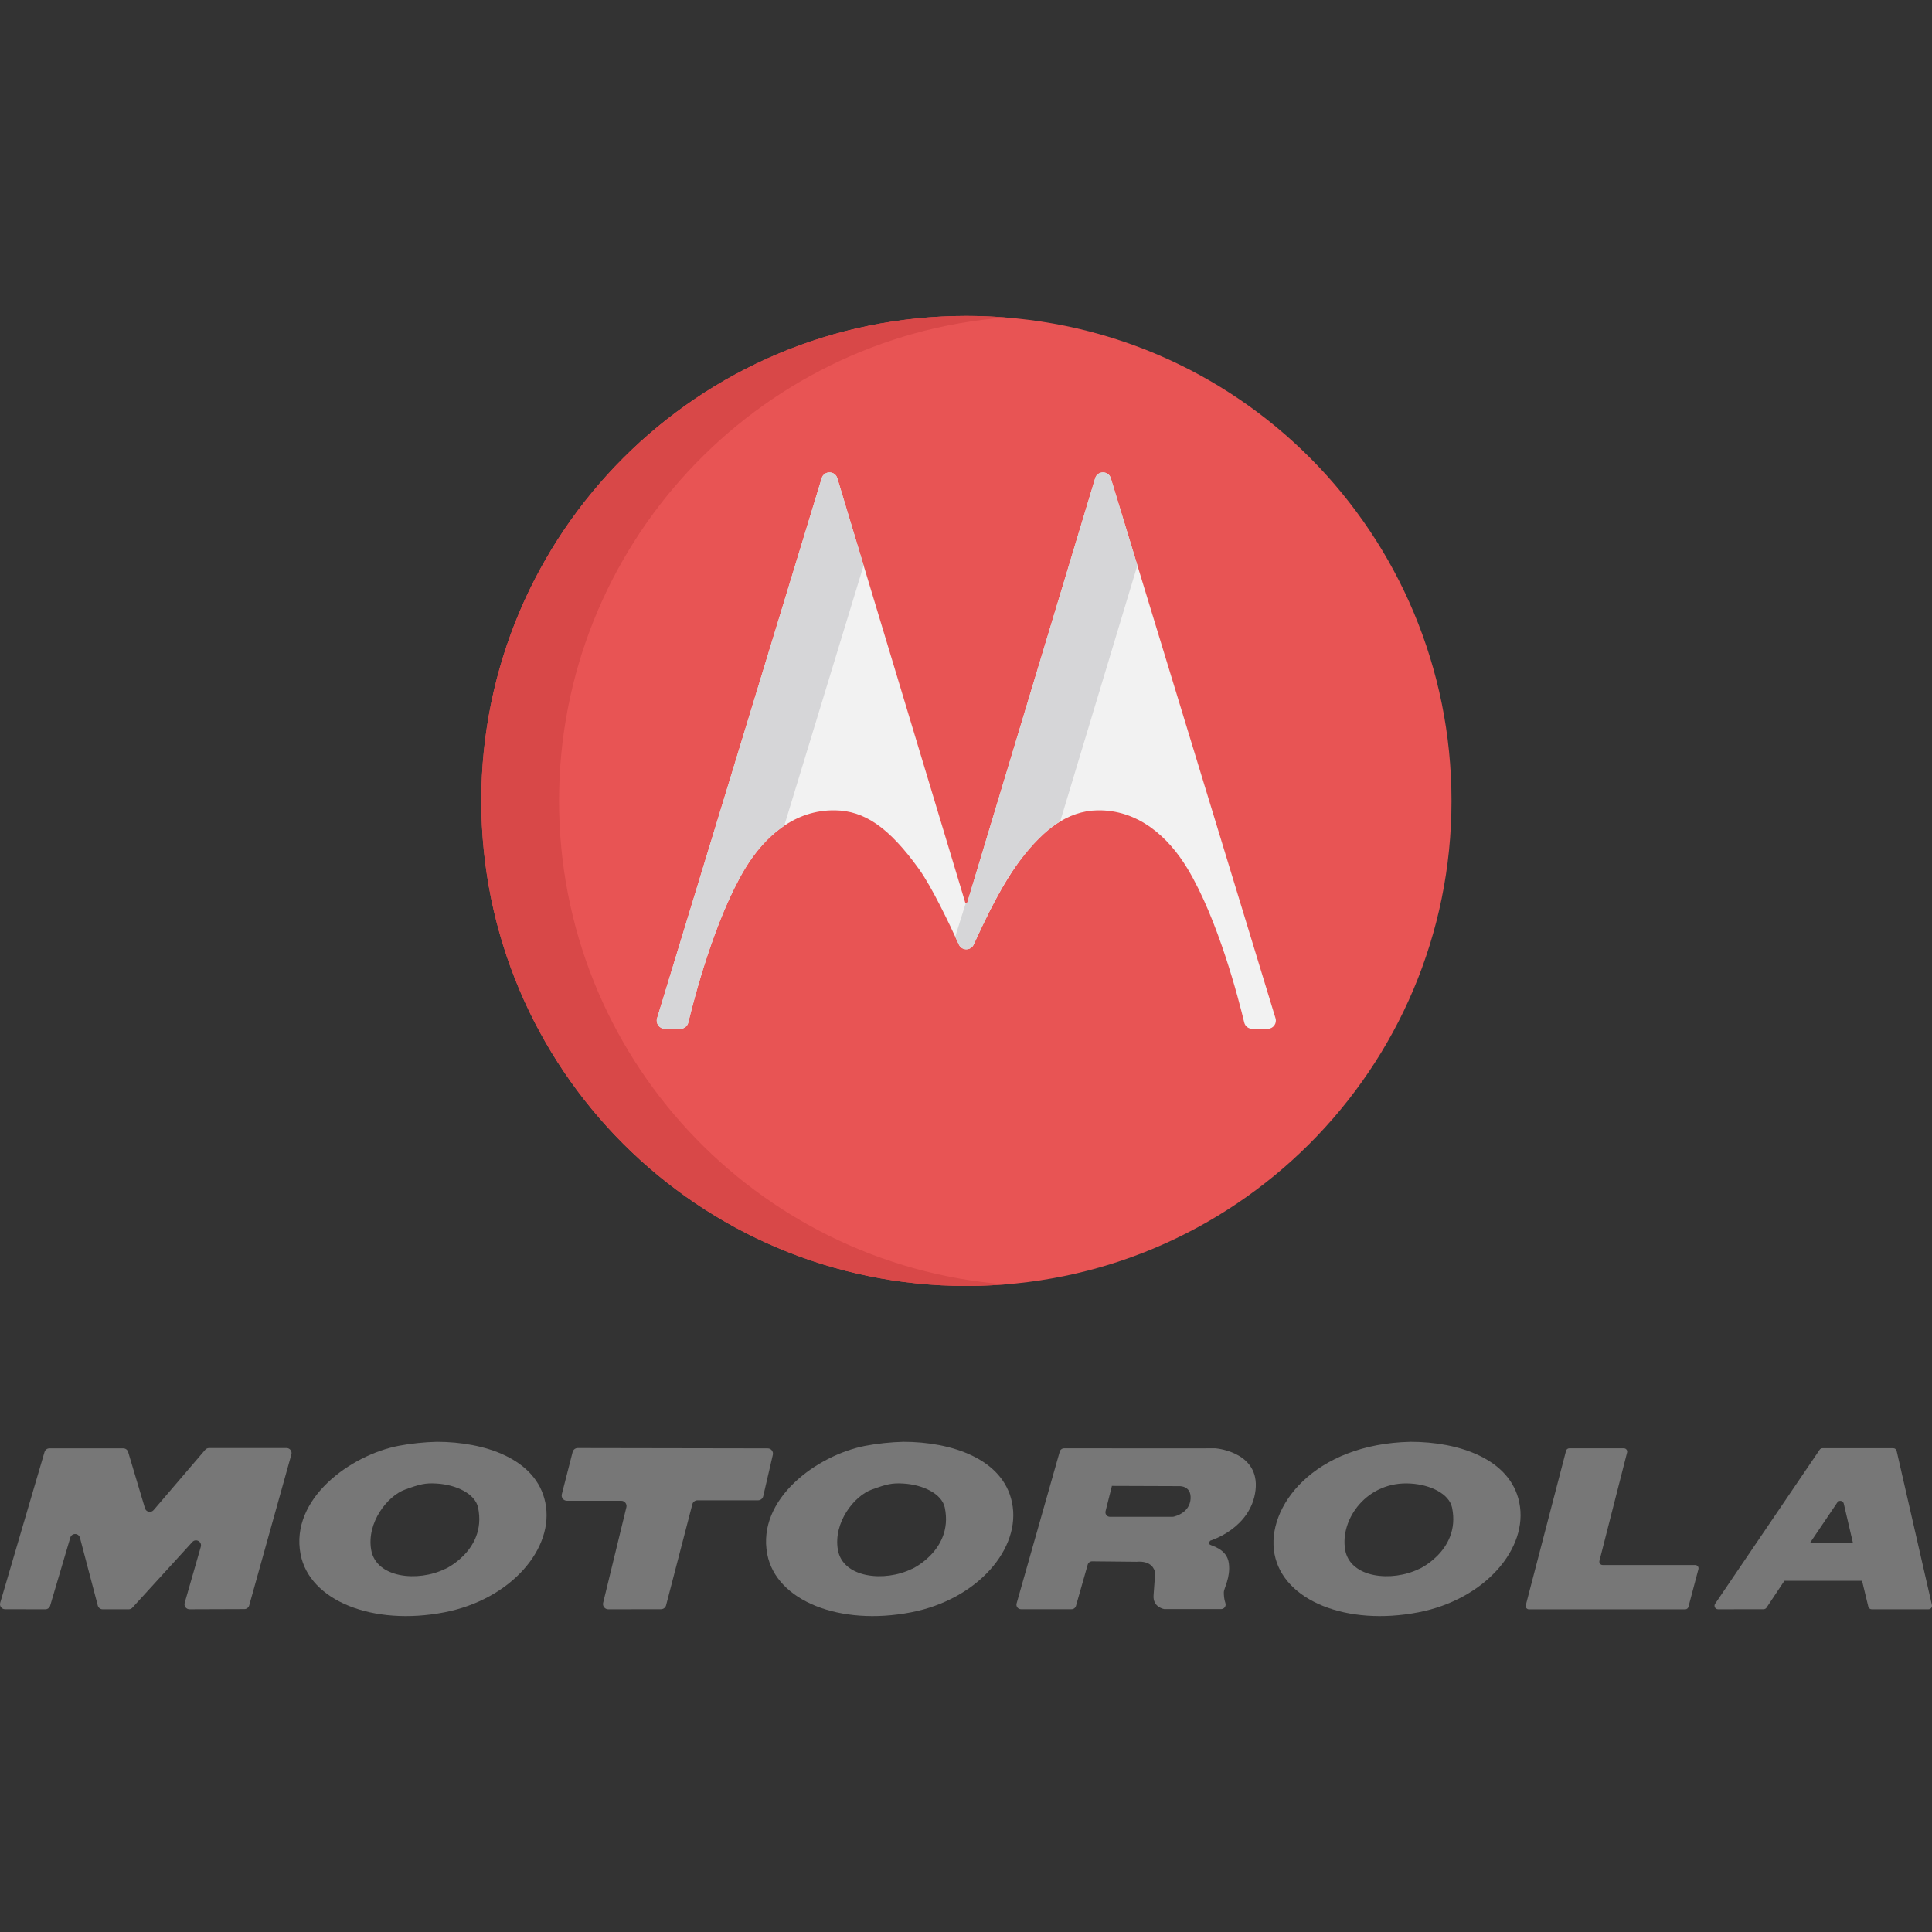 <?xml version="1.0" encoding="UTF-8"?> <svg xmlns="http://www.w3.org/2000/svg" xmlns:xlink="http://www.w3.org/1999/xlink" version="1.1" id="Capa_1" x="0px" y="0px" viewBox="0 0 511.998 511.998" style="enable-background:new 0 0 511.998 511.998;" xml:space="preserve"><rect x="0" y="0" width="511.998" height="511.998" fill="#333333" stroke="none"/> <g> <path style="fill:#E85454;" d="M256.088,340.785c70.999,0,128.575-57.541,128.575-128.539c0-70.581-56.627-128.525-128.575-128.525 c-70.996,0-128.539,57.527-128.539,128.525C127.549,283.244,185.092,340.785,256.088,340.785z"></path> <path style="fill:#D84848;" d="M148.154,212.246c0-67.545,52.084-122.894,118.283-128.118c-3.411-0.267-6.862-0.407-10.349-0.407 c-70.996,0-128.539,57.527-128.539,128.525s57.543,128.539,128.539,128.539c3.469,0,6.904-0.142,10.303-0.411 C200.213,335.127,148.154,279.776,148.154,212.246z"></path> <g> <path style="fill:#777777;" d="M38.423,399.713l-4.468-14.94c-0.168-0.562-0.685-0.947-1.271-0.947H13.081 c-0.589,0-1.107,0.388-1.273,0.952L0.055,424.756c-0.25,0.849,0.386,1.699,1.27,1.701l10.691,0.02 c0.589,0.001,1.108-0.386,1.275-0.95l5.339-18.048c0.381-1.287,2.213-1.259,2.555,0.039l4.733,17.972 c0.153,0.583,0.68,0.989,1.283,0.989h6.904c0.373,0,0.729-0.157,0.98-0.432l15.874-17.398c0.945-1.036,2.642-0.088,2.255,1.26 l-4.271,14.871c-0.244,0.85,0.396,1.696,1.28,1.693l14.542-0.05c0.594-0.002,1.113-0.398,1.273-0.97l11.182-40.026 c0.236-0.846-0.4-1.684-1.278-1.684H55.389c-0.388,0-0.756,0.17-1.008,0.464l-13.679,15.988 C40.019,400.993,38.724,400.719,38.423,399.713z"></path> <path style="fill:#777777;" d="M151.755,384.787l-2.864,11.188c-0.226,0.882,0.441,1.741,1.352,1.741h14.398 c0.904,0,1.569,0.846,1.356,1.725l-6.157,25.31c-0.214,0.879,0.453,1.726,1.358,1.725l13.974-0.02 c0.635-0.001,1.189-0.43,1.348-1.044l6.958-26.773c0.16-0.615,0.715-1.044,1.35-1.044h16.071c0.649,0,1.212-0.448,1.359-1.08 l2.548-10.98c0.203-0.874-0.46-1.709-1.357-1.71l-50.34-0.085C152.471,383.737,151.913,384.169,151.755,384.787z"></path> <path style="fill:#777777;" d="M322.182,383.818c-0.041-0.004-0.075-0.005-0.116-0.005l-27.413,0.014v-0.014h-12.656 c-0.537,0-1.01,0.357-1.156,0.874l-11.431,40.236c-0.218,0.768,0.358,1.531,1.156,1.531h13.416c0.537,0,1.009-0.356,1.156-0.873 l3.117-10.948c0.148-0.521,0.627-0.878,1.169-0.873l11.772,0.12c4.014-0.34,4.757,2.083,4.886,2.752 c0.019,0.097,0.025,0.182,0.019,0.281c-0.029,0.551-0.167,3.044-0.395,5.831c-0.272,3.202,2.826,3.676,2.826,3.676h15.08 c0.842,0,1.405-0.837,1.12-1.629c-0.359-0.996-0.403-2.111-0.403-2.801c0-1.154,1.831-3.924,1.322-7.736 c-0.509-3.805-4.541-4.562-5.05-4.939c-0.513-0.387,0.143-1.032,0.143-1.032s10.809-3.244,11.985-13.408 C333.826,385.133,323.092,383.905,322.182,383.818z M310.713,401.971H294.15c-0.783,0-1.357-0.736-1.166-1.495l1.683-6.698h-0.015 v-0.052h0.028l-0.013,0.053l17.735,0.063c0,0,3.324-0.251,3.115,3.324c-0.226,3.635-3.836,4.62-4.556,4.781 C310.878,401.964,310.799,401.971,310.713,401.971z"></path> <path style="fill:#777777;" d="M430.346,383.813H415.87c-0.401,0-0.751,0.271-0.852,0.658L404.35,425.39 c-0.145,0.558,0.275,1.102,0.852,1.102h41.396c0.399,0,0.749-0.269,0.851-0.655l2.648-9.991c0.148-0.559-0.273-1.106-0.851-1.106 h-24.528c-0.574,0-0.995-0.541-0.853-1.098l7.333-28.732C431.341,384.354,430.92,383.813,430.346,383.813z"></path> <path style="fill:#777777;" d="M501.713,383.778h-18.71c-0.312,0-0.603,0.155-0.779,0.413l-27.696,40.815 c-0.424,0.625,0.024,1.47,0.78,1.469l12.064-0.021c0.314-0.001,0.608-0.158,0.782-0.42l4.681-7.038l0.073-0.066h20.527 l0.063,0.146l1.618,6.682c0.102,0.422,0.48,0.719,0.914,0.719h15.027c0.604,0,1.052-0.562,0.917-1.151l-9.346-40.818 C502.532,384.081,502.152,383.778,501.713,383.778z M490.848,408.898h-10.883l-0.244-0.094l7.197-10.653 c0.46-0.68,1.509-0.487,1.696,0.313l2.433,10.414L490.848,408.898z"></path> <path style="fill:#777777;" d="M402.626,398.183c-2.389-11.695-16.233-16.094-28.751-16.094 c-25.689,0.512-38.498,17.346-36.111,29.78c2.386,12.403,19.239,19.062,38.085,15.413 C393.544,423.89,405.141,410.266,402.626,398.183z M376.142,415.738c-7.296,3.61-18.364,2.452-19.665-5.03 c-1.416-8.198,5.872-18.293,17.332-17.558c5.159,0.29,10.223,2.672,11.005,6.383C387.29,411.403,374.622,416.485,376.142,415.738z "></path> <path style="fill:#777777;" d="M268.194,398.183c-2.389-11.695-16.233-16.094-28.751-16.094c-3.328,0.066-7.081,0.481-10.105,1.06 c-12.735,2.448-28.825,14.042-26.006,28.72c2.386,12.403,19.239,19.062,38.085,15.413 C259.111,423.89,270.709,410.266,268.194,398.183z M241.709,415.738c-7.296,3.61-18.364,2.452-19.665-5.03 c-1.242-7.192,4.301-14.276,8.995-15.964c3.847-1.399,5.344-1.786,8.336-1.594c5.159,0.29,10.223,2.672,11.005,6.383 C252.857,411.403,240.189,416.485,241.709,415.738z"></path> <path style="fill:#777777;" d="M144.513,398.183c-2.389-11.695-16.233-16.094-28.751-16.094c-3.328,0.066-7.081,0.481-10.105,1.06 c-12.735,2.448-28.825,14.042-26.006,28.72c2.386,12.403,19.239,19.062,38.085,15.413 C135.43,423.89,147.027,410.266,144.513,398.183z M118.028,415.738c-7.296,3.61-18.364,2.452-19.665-5.03 c-1.242-7.192,4.301-14.276,8.995-15.964c3.847-1.399,5.344-1.786,8.336-1.594c5.159,0.29,10.223,2.672,11.005,6.383 C129.176,411.403,116.508,416.485,118.028,415.738z"></path> </g> <path style="fill:#F2F2F2;" d="M217.761,126.727c0.624-2.046,3.522-2.041,4.139,0.006l33.9,112.465l0.288,0.216l0.242-0.216 l33.903-112.466c0.617-2.048,3.515-2.052,4.139-0.007l43.653,143.119c0.424,1.389-0.616,2.793-2.068,2.793h-4.118 c-1.001,0-1.87-0.687-2.103-1.661c-1.451-6.053-6.907-27.282-15.03-40.763c-5.18-8.619-13.219-15.67-23.913-15.466 c-15.959,0.283-26.126,21.093-32.751,35.565c-0.772,1.686-3.161,1.685-3.932-0.001c-2.574-5.63-7.154-15.225-10.501-19.9 c-8.163-11.395-14.691-15.53-22.243-15.664c-10.715-0.204-18.725,6.847-23.929,15.448c-8.107,13.497-13.574,34.73-15.029,40.782 c-0.234,0.973-1.102,1.66-2.103,1.66h-4.1c-1.452,0-2.492-1.404-2.068-2.793L217.761,126.727z"></path> <g> <path style="fill:#D6D6D8;" d="M217.761,126.727l-43.626,143.117c-0.423,1.389,0.616,2.793,2.069,2.793h4.1 c1.001,0,1.869-0.687,2.103-1.66c1.455-6.052,6.922-27.285,15.029-40.782c2.707-4.474,6.179-8.516,10.39-11.348l21.037-69.012 l-6.963-23.101C221.282,124.686,218.384,124.681,217.761,126.727z"></path> <path style="fill:#D6D6D8;" d="M280.968,217.662l20.449-67.837l-7.046-23.1c-0.624-2.046-3.521-2.041-4.139,0.007 c-8.334,27.647-26.706,88.593-33.903,112.466l-0.242,0.216l-0.143-0.107l-2.797,8.924c0.342,0.735,0.666,1.436,0.96,2.08 c0.771,1.686,3.16,1.686,3.932,0.001c6.884-15.038,9.895-19.198,12.465-22.528l0.002,0.006 C273.374,224.069,276.959,220.118,280.968,217.662z"></path> </g> </g> <g> </g> <g> </g> <g> </g> <g> </g> <g> </g> <g> </g> <g> </g> <g> </g> <g> </g> <g> </g> <g> </g> <g> </g> <g> </g> <g> </g> <g> </g> </svg> 